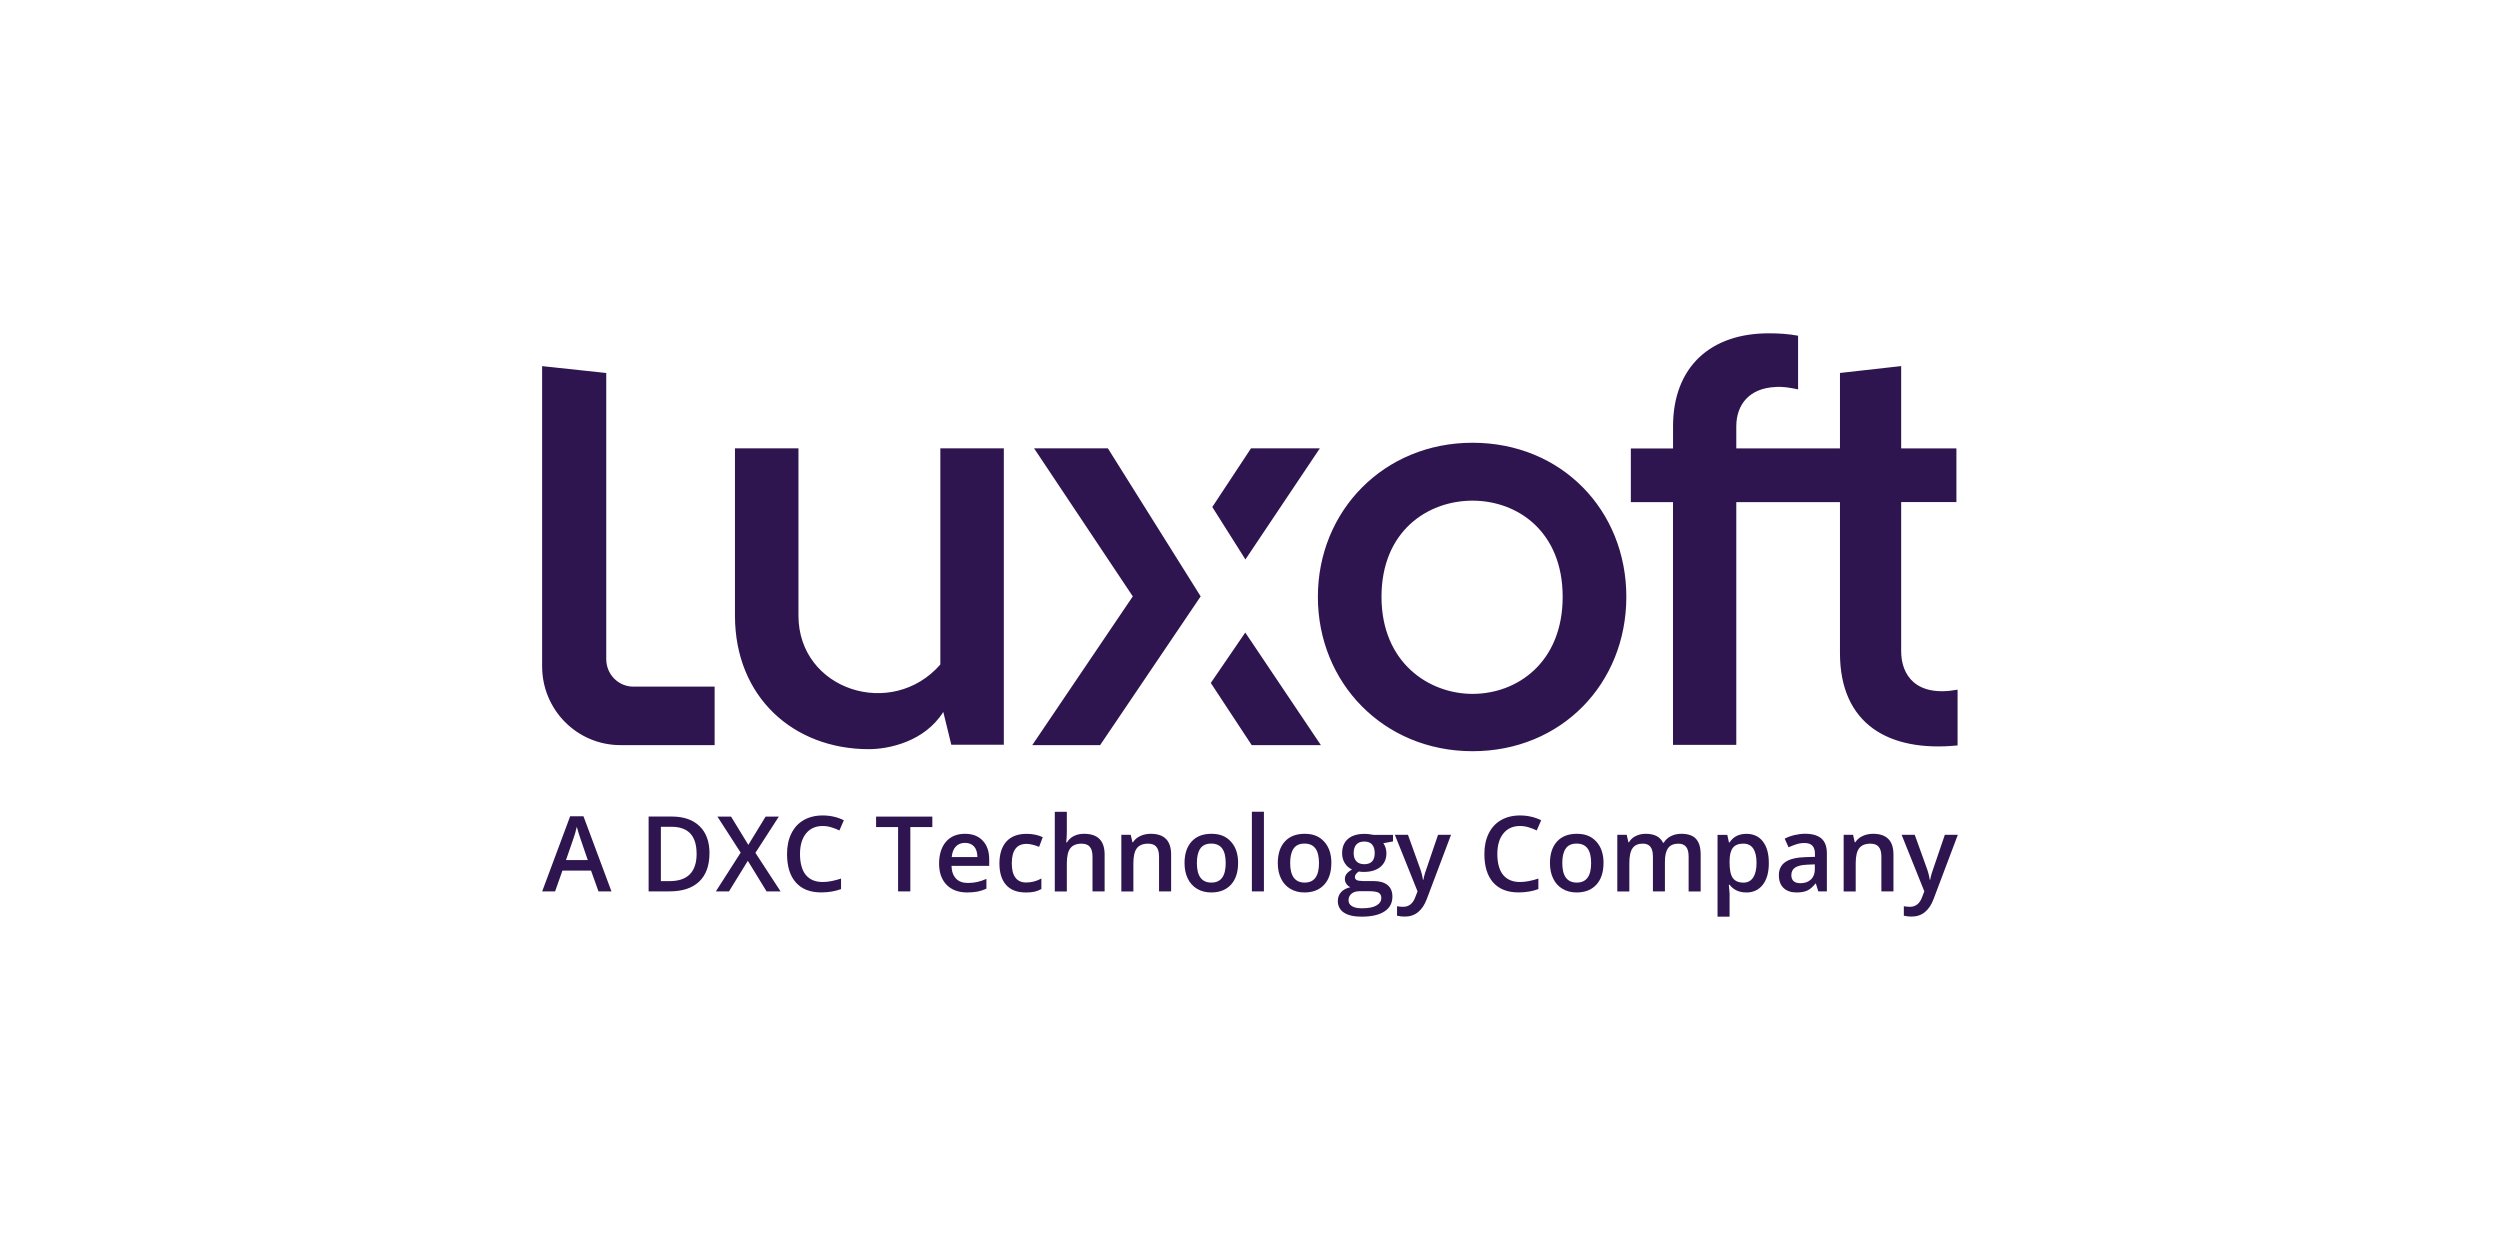 <?xml version="1.0" encoding="UTF-8"?> <svg xmlns="http://www.w3.org/2000/svg" xmlns:xlink="http://www.w3.org/1999/xlink" id="Layer_1" data-name="Layer 1" viewBox="0 0 600 300"><defs><style> .cls-1 { clip-path: url(#clippath); } .cls-2 { fill: none; } .cls-2, .cls-3, .cls-4 { stroke-width: 0px; } .cls-3 { fill-rule: evenodd; } .cls-3, .cls-4 { fill: #2e154f; } </style><clipPath id="clippath"><rect class="cls-2" width="600" height="300"></rect></clipPath></defs><g class="cls-1"><g><path class="cls-3" d="M225.68,159.48h0v-51.88h15.24v71.13h-12.61l-1.92-7.87c-4.49,7.16-13.1,8.94-17.88,8.94-18.02,0-32.12-12.45-32.12-32.06v-40.14h15.24v40.14c0,17.9,22.44,25.05,34.05,11.74h0ZM353.41,106.26c21.35,0,36.91,16.19,36.91,36.98s-15.56,37.05-36.91,37.05-37.12-16.41-37.12-37.05,15.85-36.98,37.12-36.98h0ZM353.41,166.53c10.78,0,21.63-7.6,21.63-23.29s-10.85-23.08-21.63-23.08-21.85,7.31-21.85,23.08,11.35,23.29,21.85,23.29h0ZM456.28,156.27v-35.78h13.26v-12.88h-13.26v-19.75l-14.69,1.65v18.11h-24.88v-5.3c0-5.08,3-9.16,9.41-9.44,1.64-.14,3.35.14,5.42.57v-12.88c-2.35-.43-4.63-.57-6.7-.57-14.4-.14-23.31,8.16-23.31,22.33v5.3h-10.13v12.88h10.12v58.26h15.19v-58.26h24.88v36.21c0,17.11,11.76,23.83,28.23,22.18v-13.38c-10.04,1.85-13.54-3.52-13.54-9.24h0ZM265.89,107.6h-17.71l23.69,35.53-24.13,35.7h16.29l24.13-35.7-22.27-35.53h0ZM316.77,107.6h-16.53l-9.29,14.08,7.95,12.59,17.86-26.67h.01ZM298.87,151.8l-8.28,12.11,9.82,14.92h16.6l-18.15-27.03h0ZM151.99,164.79c-3.56,0-6.49-2.93-6.49-6.59v-68.68l-15.39-1.65v72.05c0,10.46,8.41,18.91,18.81,18.91h22.59v-14.04h-19.52,0Z"></path><path class="cls-4" d="M143.64,213.94l-1.79-4.99h-6.87l-1.76,4.99h-3.1l6.72-18.04h3.19l6.72,18.04h-3.12,0ZM141.07,206.42l-1.68-4.89c-.12-.33-.3-.85-.51-1.55-.22-.71-.37-1.22-.45-1.55-.22,1.01-.54,2.11-.97,3.3l-1.62,4.68h5.24-.01ZM170.27,204.78c0,2.96-.82,5.23-2.47,6.8s-4.02,2.35-7.11,2.35h-5.02v-17.96h5.56c2.86,0,5.08.77,6.67,2.31,1.59,1.55,2.38,3.71,2.38,6.5h0ZM167.18,204.88c0-4.3-2.01-6.45-6.03-6.45h-2.54v13.04h2.09c4.32,0,6.49-2.2,6.49-6.59h-.01ZM187.36,213.94h-3.38l-4.5-7.35-4.53,7.35h-3.15l5.96-9.31-5.58-8.65h3.27l4.15,6.79,4.15-6.79h3.17l-5.62,8.7,6.04,9.26h.02ZM197.43,198.24c-1.68,0-3.01.6-3.98,1.79-.97,1.2-1.45,2.84-1.45,4.95s.46,3.87,1.39,5,2.28,1.7,4.03,1.7c.76,0,1.5-.08,2.21-.23.71-.15,1.46-.34,2.22-.59v2.52c-1.41.53-3.01.8-4.79.8-2.63,0-4.65-.8-6.06-2.39-1.41-1.59-2.11-3.87-2.11-6.84,0-1.87.34-3.5,1.03-4.9.68-1.4,1.67-2.48,2.96-3.22,1.29-.74,2.81-1.12,4.56-1.12,1.84,0,3.53.39,5.08,1.15l-1.06,2.45c-.6-.29-1.24-.54-1.92-.75s-1.39-.32-2.13-.32h.02ZM218.47,213.94h-2.93v-15.44h-5.28v-2.52h13.5v2.52h-5.28v15.44h-.01ZM232.13,214.19c-2.11,0-3.77-.62-4.96-1.85s-1.79-2.93-1.79-5.09.56-3.97,1.66-5.24,2.63-1.9,4.56-1.9c1.79,0,3.21.54,4.25,1.64,1.04,1.09,1.56,2.59,1.56,4.5v1.56h-9.05c.04,1.32.4,2.33,1.07,3.04.67.71,1.62,1.06,2.84,1.06.8,0,1.55-.08,2.24-.23.69-.15,1.44-.4,2.23-.75v2.34c-.71.34-1.42.57-2.14.71-.72.13-1.55.21-2.47.21ZM231.6,202.29c-.92,0-1.65.29-2.2.87-.56.58-.88,1.43-.99,2.54h6.17c-.02-1.12-.29-1.97-.81-2.55-.53-.57-1.25-.86-2.16-.86h0ZM246.16,214.19c-2.05,0-3.62-.6-4.69-1.8-1.07-1.2-1.61-2.92-1.61-5.16s.56-4.04,1.68-5.27c1.12-1.23,2.74-1.84,4.85-1.84,1.43,0,2.72.27,3.87.8l-.87,2.32c-1.22-.48-2.23-.71-3.03-.71-2.35,0-3.53,1.56-3.53,4.68,0,1.52.29,2.67.88,3.44s1.44,1.15,2.57,1.15c1.29,0,2.5-.32,3.65-.96v2.52c-.52.3-1.07.52-1.65.65-.58.13-1.29.19-2.13.19h0ZM265.1,213.94h-2.9v-8.35c0-1.05-.21-1.83-.63-2.34-.42-.52-1.09-.77-2.01-.77-1.21,0-2.1.36-2.67,1.09-.57.72-.85,1.94-.85,3.64v6.74h-2.89v-19.12h2.89v4.85c0,.78-.05,1.61-.14,2.49h.18c.39-.66.94-1.17,1.64-1.52.7-.36,1.52-.54,2.45-.54,3.29,0,4.94,1.66,4.94,4.98v8.85h-.01ZM281.07,213.94h-2.9v-8.35c0-1.05-.21-1.83-.63-2.34-.42-.52-1.09-.77-2.01-.77-1.22,0-2.11.36-2.67,1.08-.57.72-.85,1.93-.85,3.62v6.77h-2.89v-13.59h2.26l.4,1.78h.14c.41-.65.99-1.15,1.75-1.5.75-.35,1.59-.53,2.51-.53,3.26,0,4.89,1.66,4.89,4.98v8.85h0ZM297.14,207.12c0,2.22-.57,3.96-1.71,5.2-1.14,1.24-2.72,1.87-4.75,1.87-1.27,0-2.39-.29-3.36-.86-.97-.57-1.73-1.39-2.25-2.47-.53-1.07-.78-2.32-.78-3.74,0-2.2.57-3.92,1.7-5.16s2.72-1.85,4.78-1.85,3.52.63,4.67,1.9c1.14,1.26,1.71,2.96,1.71,5.11h-.01ZM287.25,207.12c0,3.14,1.16,4.7,3.48,4.7s3.44-1.57,3.44-4.7-1.15-4.66-3.47-4.66c-1.21,0-2.09.4-2.63,1.2-.55.8-.82,1.95-.82,3.45h0ZM303.34,213.94h-2.89v-19.12h2.89v19.12ZM319.52,207.12c0,2.22-.57,3.96-1.71,5.2-1.14,1.24-2.72,1.87-4.75,1.87-1.27,0-2.39-.29-3.36-.86-.97-.57-1.73-1.39-2.25-2.47-.53-1.07-.78-2.32-.78-3.74,0-2.2.57-3.92,1.7-5.16s2.72-1.85,4.78-1.85,3.52.63,4.67,1.9c1.14,1.26,1.71,2.96,1.71,5.11h-.01ZM309.64,207.12c0,3.14,1.16,4.7,3.48,4.7s3.44-1.57,3.44-4.7-1.15-4.66-3.47-4.66c-1.21,0-2.09.4-2.63,1.2-.55.8-.82,1.95-.82,3.45h0ZM334.32,200.35v1.59l-2.32.43c.21.29.39.64.53,1.06.14.42.21.86.21,1.33,0,1.4-.48,2.5-1.45,3.3s-2.3,1.2-3.99,1.2c-.43,0-.83-.03-1.18-.1-.62.39-.94.83-.94,1.35,0,.31.14.54.43.7s.83.24,1.61.24h2.37c1.5,0,2.64.32,3.42.96s1.17,1.56,1.17,2.77c0,1.54-.63,2.73-1.9,3.56s-3.1,1.26-5.5,1.26c-1.85,0-3.27-.33-4.24-.98s-1.46-1.59-1.46-2.8c0-.83.27-1.54.79-2.11s1.27-.97,2.22-1.18c-.39-.16-.7-.43-.95-.79-.25-.36-.37-.75-.37-1.15,0-.51.14-.94.43-1.29.28-.35.71-.7,1.28-1.04-.71-.3-1.27-.8-1.71-1.48s-.66-1.49-.66-2.4c0-1.47.46-2.61,1.39-3.43.93-.81,2.25-1.22,3.97-1.22.39,0,.79.02,1.21.08.42.05.74.11.95.16h4.7v-.02ZM323.64,216.05c0,.62.28,1.1.84,1.44s1.35.5,2.37.5c1.57,0,2.74-.22,3.51-.68.77-.45,1.15-1.05,1.15-1.79,0-.59-.21-1.01-.63-1.26s-1.21-.37-2.35-.37h-2.19c-.83,0-1.49.19-1.97.59-.48.39-.72.91-.72,1.58h0ZM324.88,204.75c0,.85.22,1.51.66,1.97s1.07.69,1.88.69c1.67,0,2.51-.89,2.51-2.67,0-.89-.21-1.56-.62-2.05-.41-.48-1.04-.72-1.88-.72s-1.47.24-1.9.71-.65,1.16-.65,2.07h0ZM334.76,200.35h3.15l2.77,7.7c.42,1.1.69,2.13.83,3.1h.1c.07-.45.21-1,.4-1.64.2-.64,1.24-3.7,3.12-9.16h3.12l-5.81,15.39c-1.06,2.83-2.82,4.24-5.28,4.24-.64,0-1.26-.07-1.87-.21v-2.28c.43.1.93.14,1.49.14,1.39,0,2.37-.81,2.93-2.42l.5-1.28-5.45-13.58h0ZM364.79,198.24c-1.68,0-3.01.6-3.98,1.79s-1.45,2.84-1.45,4.95.46,3.87,1.39,5,2.28,1.7,4.03,1.7c.76,0,1.5-.08,2.21-.23s1.46-.34,2.22-.59v2.52c-1.41.53-3.01.8-4.79.8-2.63,0-4.65-.8-6.06-2.39-1.41-1.59-2.11-3.87-2.11-6.84,0-1.87.34-3.5,1.03-4.9s1.67-2.48,2.96-3.22c1.29-.74,2.81-1.12,4.56-1.12,1.84,0,3.53.39,5.08,1.15l-1.06,2.45c-.6-.29-1.24-.54-1.92-.75-.67-.21-1.38-.32-2.13-.32h.02ZM384.84,207.12c0,2.22-.57,3.96-1.71,5.2s-2.72,1.87-4.75,1.87c-1.27,0-2.39-.29-3.36-.86-.97-.57-1.73-1.39-2.25-2.47-.53-1.07-.78-2.32-.78-3.74,0-2.2.57-3.92,1.7-5.16s2.72-1.85,4.78-1.85,3.52.63,4.67,1.9c1.14,1.26,1.71,2.96,1.71,5.11h-.01ZM374.95,207.12c0,3.14,1.16,4.7,3.48,4.7s3.44-1.57,3.44-4.7-1.15-4.66-3.47-4.66c-1.21,0-2.09.4-2.63,1.2-.55.8-.82,1.95-.82,3.45h0ZM399.6,213.94h-2.9v-8.38c0-1.04-.2-1.82-.59-2.32-.39-.51-1.01-.77-1.84-.77-1.11,0-1.93.36-2.45,1.09-.52.72-.78,1.93-.78,3.62v6.77h-2.89v-13.59h2.26l.4,1.78h.14c.37-.65.92-1.15,1.64-1.5s1.5-.53,2.37-.53c2.09,0,3.47.71,4.15,2.14h.19c.4-.67.97-1.2,1.7-1.57s1.56-.57,2.51-.57c1.62,0,2.8.41,3.54,1.23.74.82,1.11,2.07,1.11,3.75v8.86h-2.89v-8.38c0-1.04-.2-1.82-.6-2.32-.4-.51-1.01-.77-1.85-.77-1.12,0-1.94.35-2.46,1.05-.52.7-.78,1.78-.78,3.22v7.19h.02ZM419.1,214.19c-1.72,0-3.06-.62-4-1.85h-.18c.11,1.15.18,1.84.18,2.09v5.57h-2.89v-19.63h2.34c.07.25.2.86.4,1.82h.14c.9-1.38,2.25-2.07,4.05-2.07,1.7,0,3.02.62,3.96,1.84.95,1.23,1.42,2.95,1.42,5.17s-.48,3.96-1.44,5.2c-.96,1.24-2.29,1.87-3.99,1.87h.01ZM418.4,202.47c-1.15,0-1.99.34-2.51,1.01-.53.67-.79,1.75-.79,3.22v.43c0,1.65.26,2.85.78,3.59s1.38,1.11,2.57,1.11c1,0,1.77-.41,2.31-1.23s.81-1.99.81-3.5-.27-2.67-.8-3.46c-.53-.78-1.32-1.17-2.36-1.17h-.01ZM436.39,213.94l-.58-1.89h-.1c-.66.83-1.32,1.39-1.98,1.69s-1.52.45-2.55.45c-1.33,0-2.38-.36-3.13-1.08s-1.12-1.74-1.12-3.06c0-1.4.52-2.46,1.56-3.17,1.04-.71,2.63-1.1,4.75-1.17l2.35-.07v-.72c0-.87-.21-1.52-.61-1.95-.4-.43-1.03-.65-1.88-.65-.69,0-1.36.1-2,.31s-1.26.45-1.84.72l-.94-2.07c.74-.39,1.55-.68,2.42-.88.88-.2,1.7-.3,2.48-.3,1.73,0,3.03.37,3.91,1.13.88.75,1.32,1.94,1.32,3.55v9.15h-2.06ZM432.09,211.97c1.05,0,1.89-.29,2.52-.88s.95-1.41.95-2.46v-1.18l-1.75.07c-1.36.05-2.35.28-2.96.68-.62.4-.93,1.03-.93,1.86,0,.6.18,1.07.54,1.41.36.33.9.5,1.62.5h0ZM454.43,213.94h-2.9v-8.35c0-1.05-.21-1.83-.63-2.34-.42-.52-1.09-.77-2.01-.77-1.22,0-2.11.36-2.67,1.08-.57.72-.85,1.93-.85,3.62v6.77h-2.89v-13.59h2.26l.4,1.78h.14c.41-.65.99-1.15,1.75-1.5.75-.35,1.59-.53,2.51-.53,3.26,0,4.89,1.66,4.89,4.98v8.85h0ZM456.39,200.35h3.15l2.77,7.7c.42,1.1.69,2.13.83,3.1h.1c.07-.45.21-1,.4-1.64.2-.64,1.24-3.7,3.12-9.16h3.12l-5.81,15.39c-1.06,2.83-2.82,4.24-5.28,4.24-.64,0-1.26-.07-1.87-.21v-2.28c.43.1.93.14,1.49.14,1.39,0,2.37-.81,2.93-2.42l.5-1.28-5.45-13.58h0Z"></path></g></g></svg> 